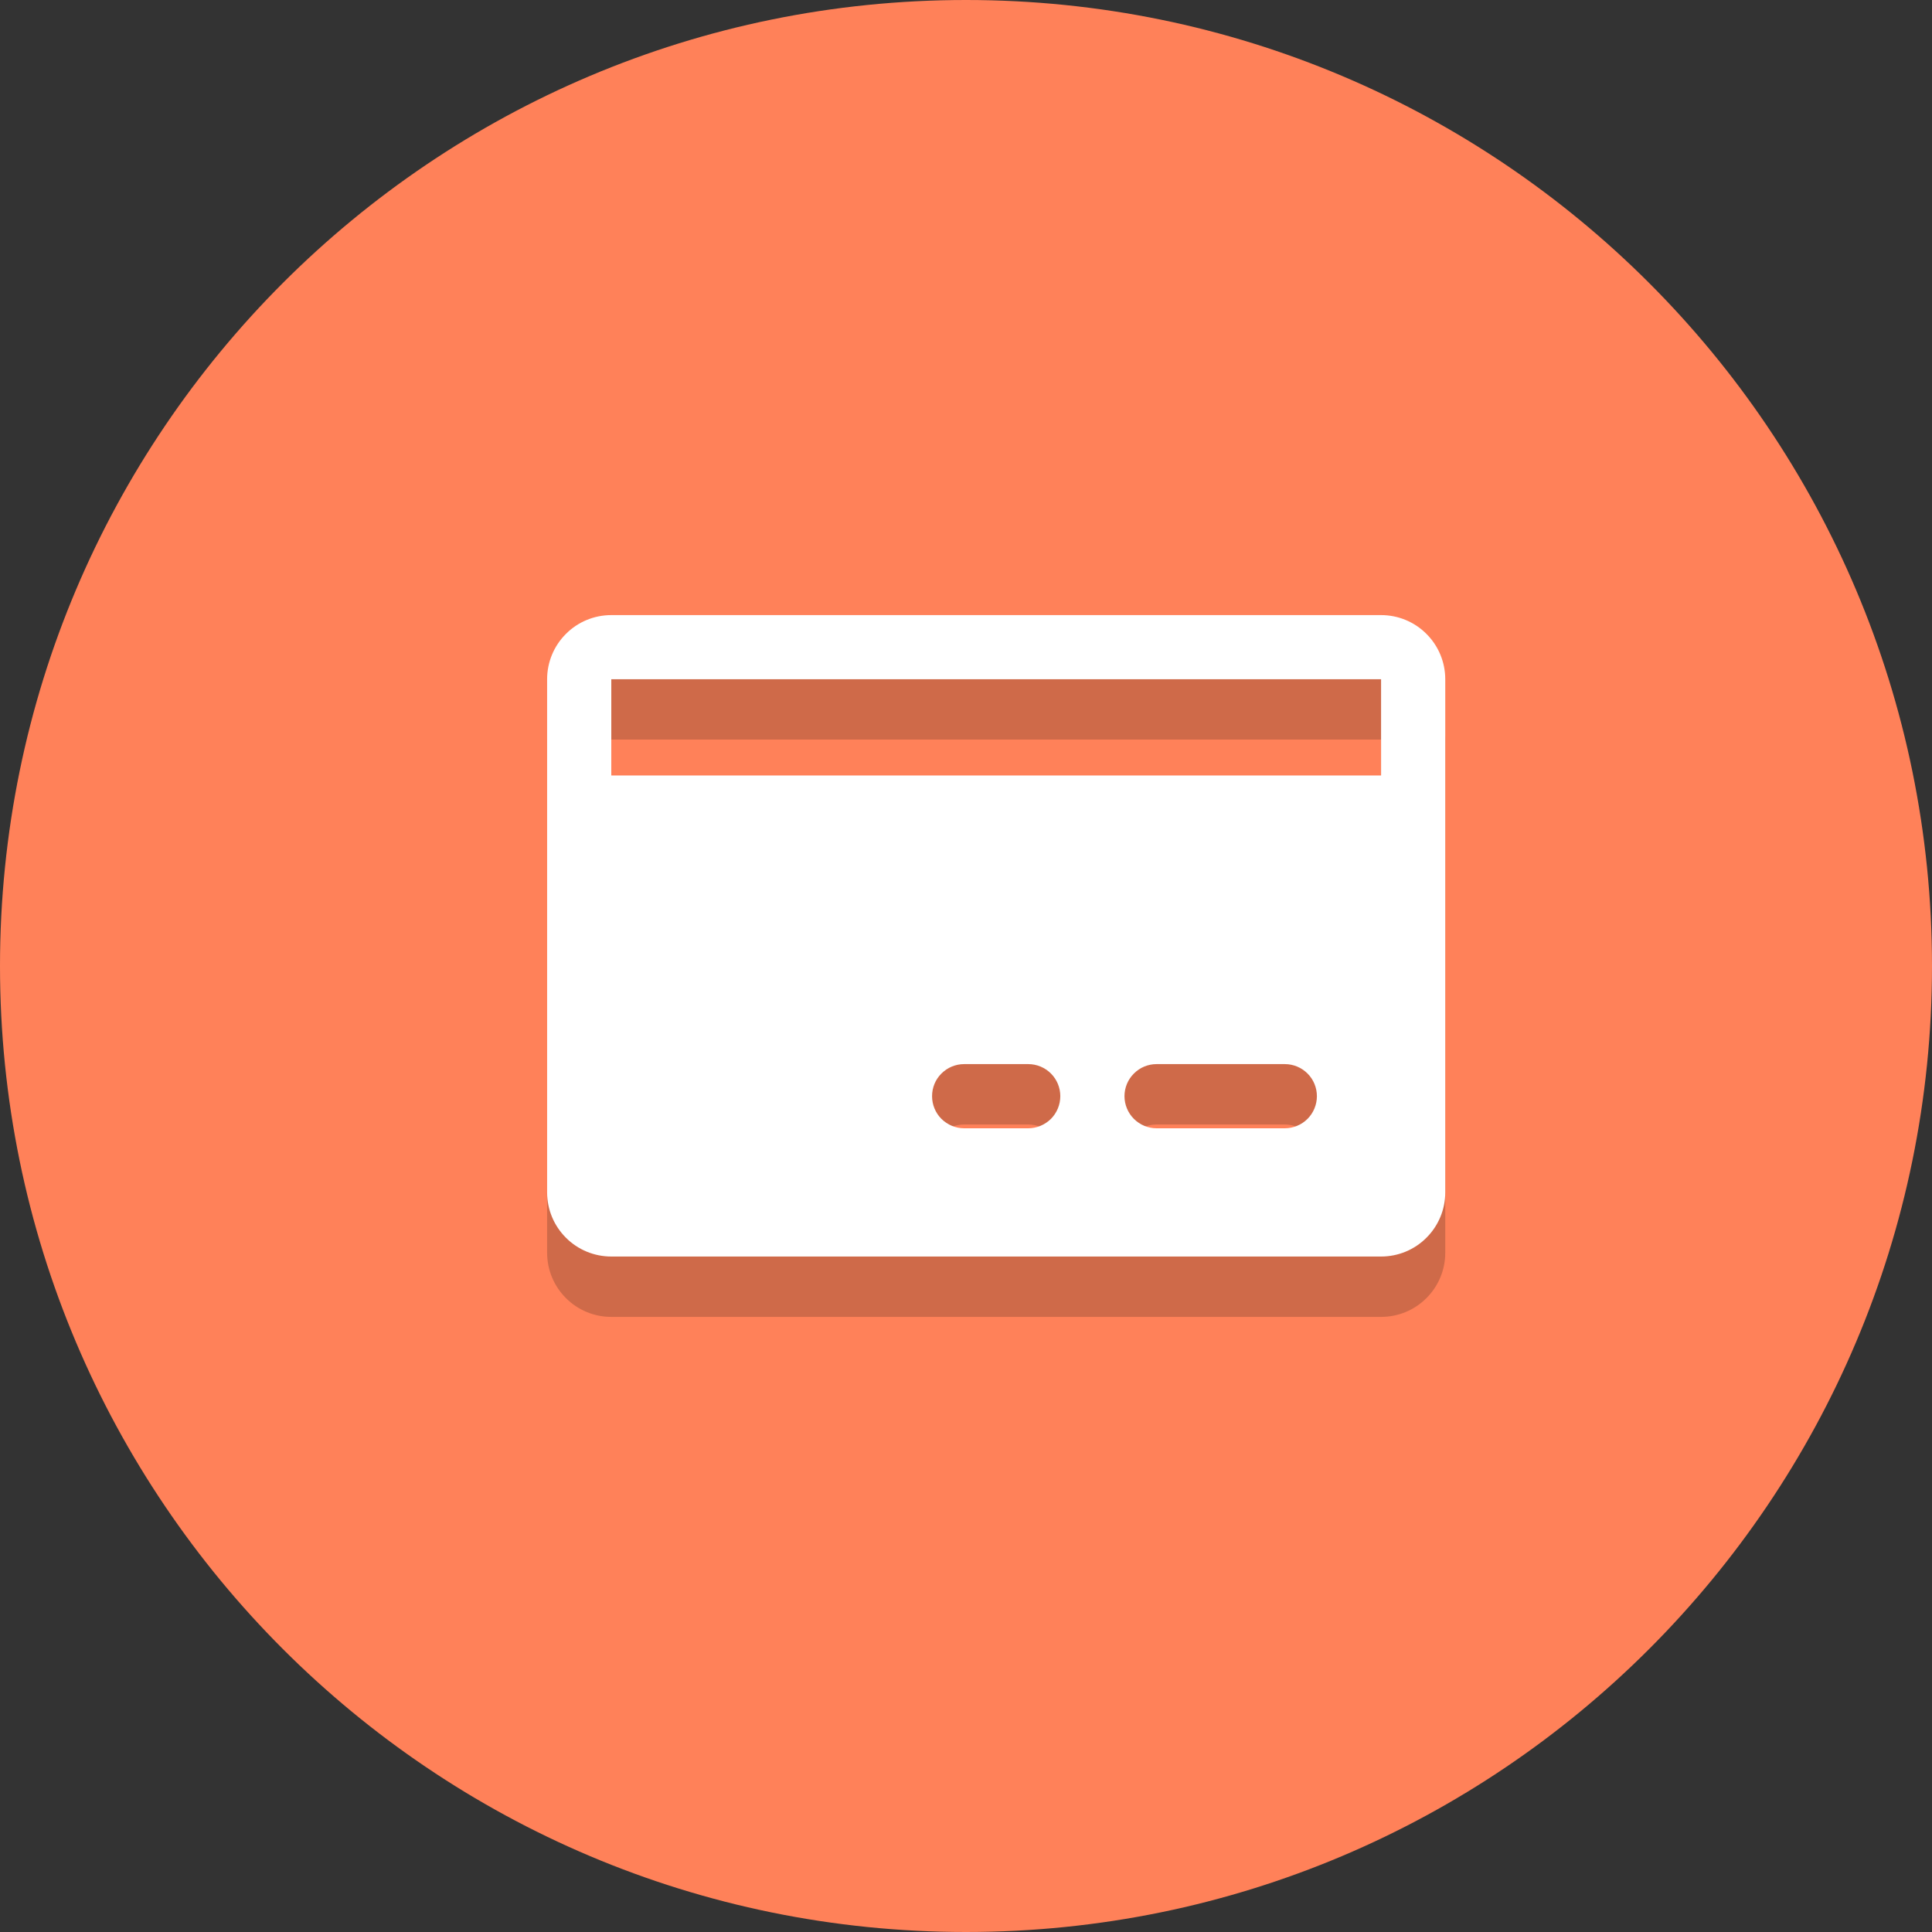 <svg width="32" height="32" viewBox="0 0 32 32" fill="none" xmlns="http://www.w3.org/2000/svg">
<rect x="0" y="0" width="32" height="32" fill="#333333" stroke="none"/>
<path d="M16 32C24.837 32 32 24.837 32 16C32 7.163 24.837 0 16 0C7.163 0 0 7.163 0 16C0 24.837 7.163 32 16 32Z" fill="#FF8159"/>
<path d="M22.875 11.188H10.125C9.843 11.188 9.573 11.299 9.374 11.499C9.174 11.698 9.062 11.968 9.062 12.25V20.75C9.062 21.032 9.174 21.302 9.374 21.501C9.573 21.701 9.843 21.812 10.125 21.812H22.875C23.157 21.812 23.427 21.701 23.626 21.501C23.826 21.302 23.938 21.032 23.938 20.75V12.25C23.938 11.968 23.826 11.698 23.626 11.499C23.427 11.299 23.157 11.188 22.875 11.188ZM17.031 19.688H15.969C15.828 19.688 15.693 19.631 15.593 19.532C15.493 19.432 15.438 19.297 15.438 19.156C15.438 19.015 15.493 18.88 15.593 18.781C15.693 18.681 15.828 18.625 15.969 18.625H17.031C17.172 18.625 17.307 18.681 17.407 18.781C17.506 18.88 17.562 19.015 17.562 19.156C17.562 19.297 17.506 19.432 17.407 19.532C17.307 19.631 17.172 19.688 17.031 19.688ZM21.281 19.688H19.156C19.015 19.688 18.88 19.631 18.781 19.532C18.681 19.432 18.625 19.297 18.625 19.156C18.625 19.015 18.681 18.88 18.781 18.781C18.88 18.681 19.015 18.625 19.156 18.625H21.281C21.422 18.625 21.557 18.681 21.657 18.781C21.756 18.88 21.812 19.015 21.812 19.156C21.812 19.297 21.756 19.432 21.657 19.532C21.557 19.631 21.422 19.688 21.281 19.688ZM10.125 13.844V12.25H22.875V13.844H10.125Z" fill="#CF6A49"/>
<path d="M22.875 10.188H10.125C9.843 10.188 9.573 10.299 9.374 10.499C9.174 10.698 9.062 10.968 9.062 11.25V19.75C9.062 20.032 9.174 20.302 9.374 20.501C9.573 20.701 9.843 20.812 10.125 20.812H22.875C23.157 20.812 23.427 20.701 23.626 20.501C23.826 20.302 23.938 20.032 23.938 19.75V11.25C23.938 10.968 23.826 10.698 23.626 10.499C23.427 10.299 23.157 10.188 22.875 10.188ZM17.031 18.688H15.969C15.828 18.688 15.693 18.631 15.593 18.532C15.493 18.432 15.438 18.297 15.438 18.156C15.438 18.015 15.493 17.88 15.593 17.781C15.693 17.681 15.828 17.625 15.969 17.625H17.031C17.172 17.625 17.307 17.681 17.407 17.781C17.506 17.88 17.562 18.015 17.562 18.156C17.562 18.297 17.506 18.432 17.407 18.532C17.307 18.631 17.172 18.688 17.031 18.688ZM21.281 18.688H19.156C19.015 18.688 18.88 18.631 18.781 18.532C18.681 18.432 18.625 18.297 18.625 18.156C18.625 18.015 18.681 17.88 18.781 17.781C18.88 17.681 19.015 17.625 19.156 17.625H21.281C21.422 17.625 21.557 17.681 21.657 17.781C21.756 17.88 21.812 18.015 21.812 18.156C21.812 18.297 21.756 18.432 21.657 18.532C21.557 18.631 21.422 18.688 21.281 18.688ZM10.125 12.844V11.25H22.875V12.844H10.125Z" fill="white"/>
</svg>
